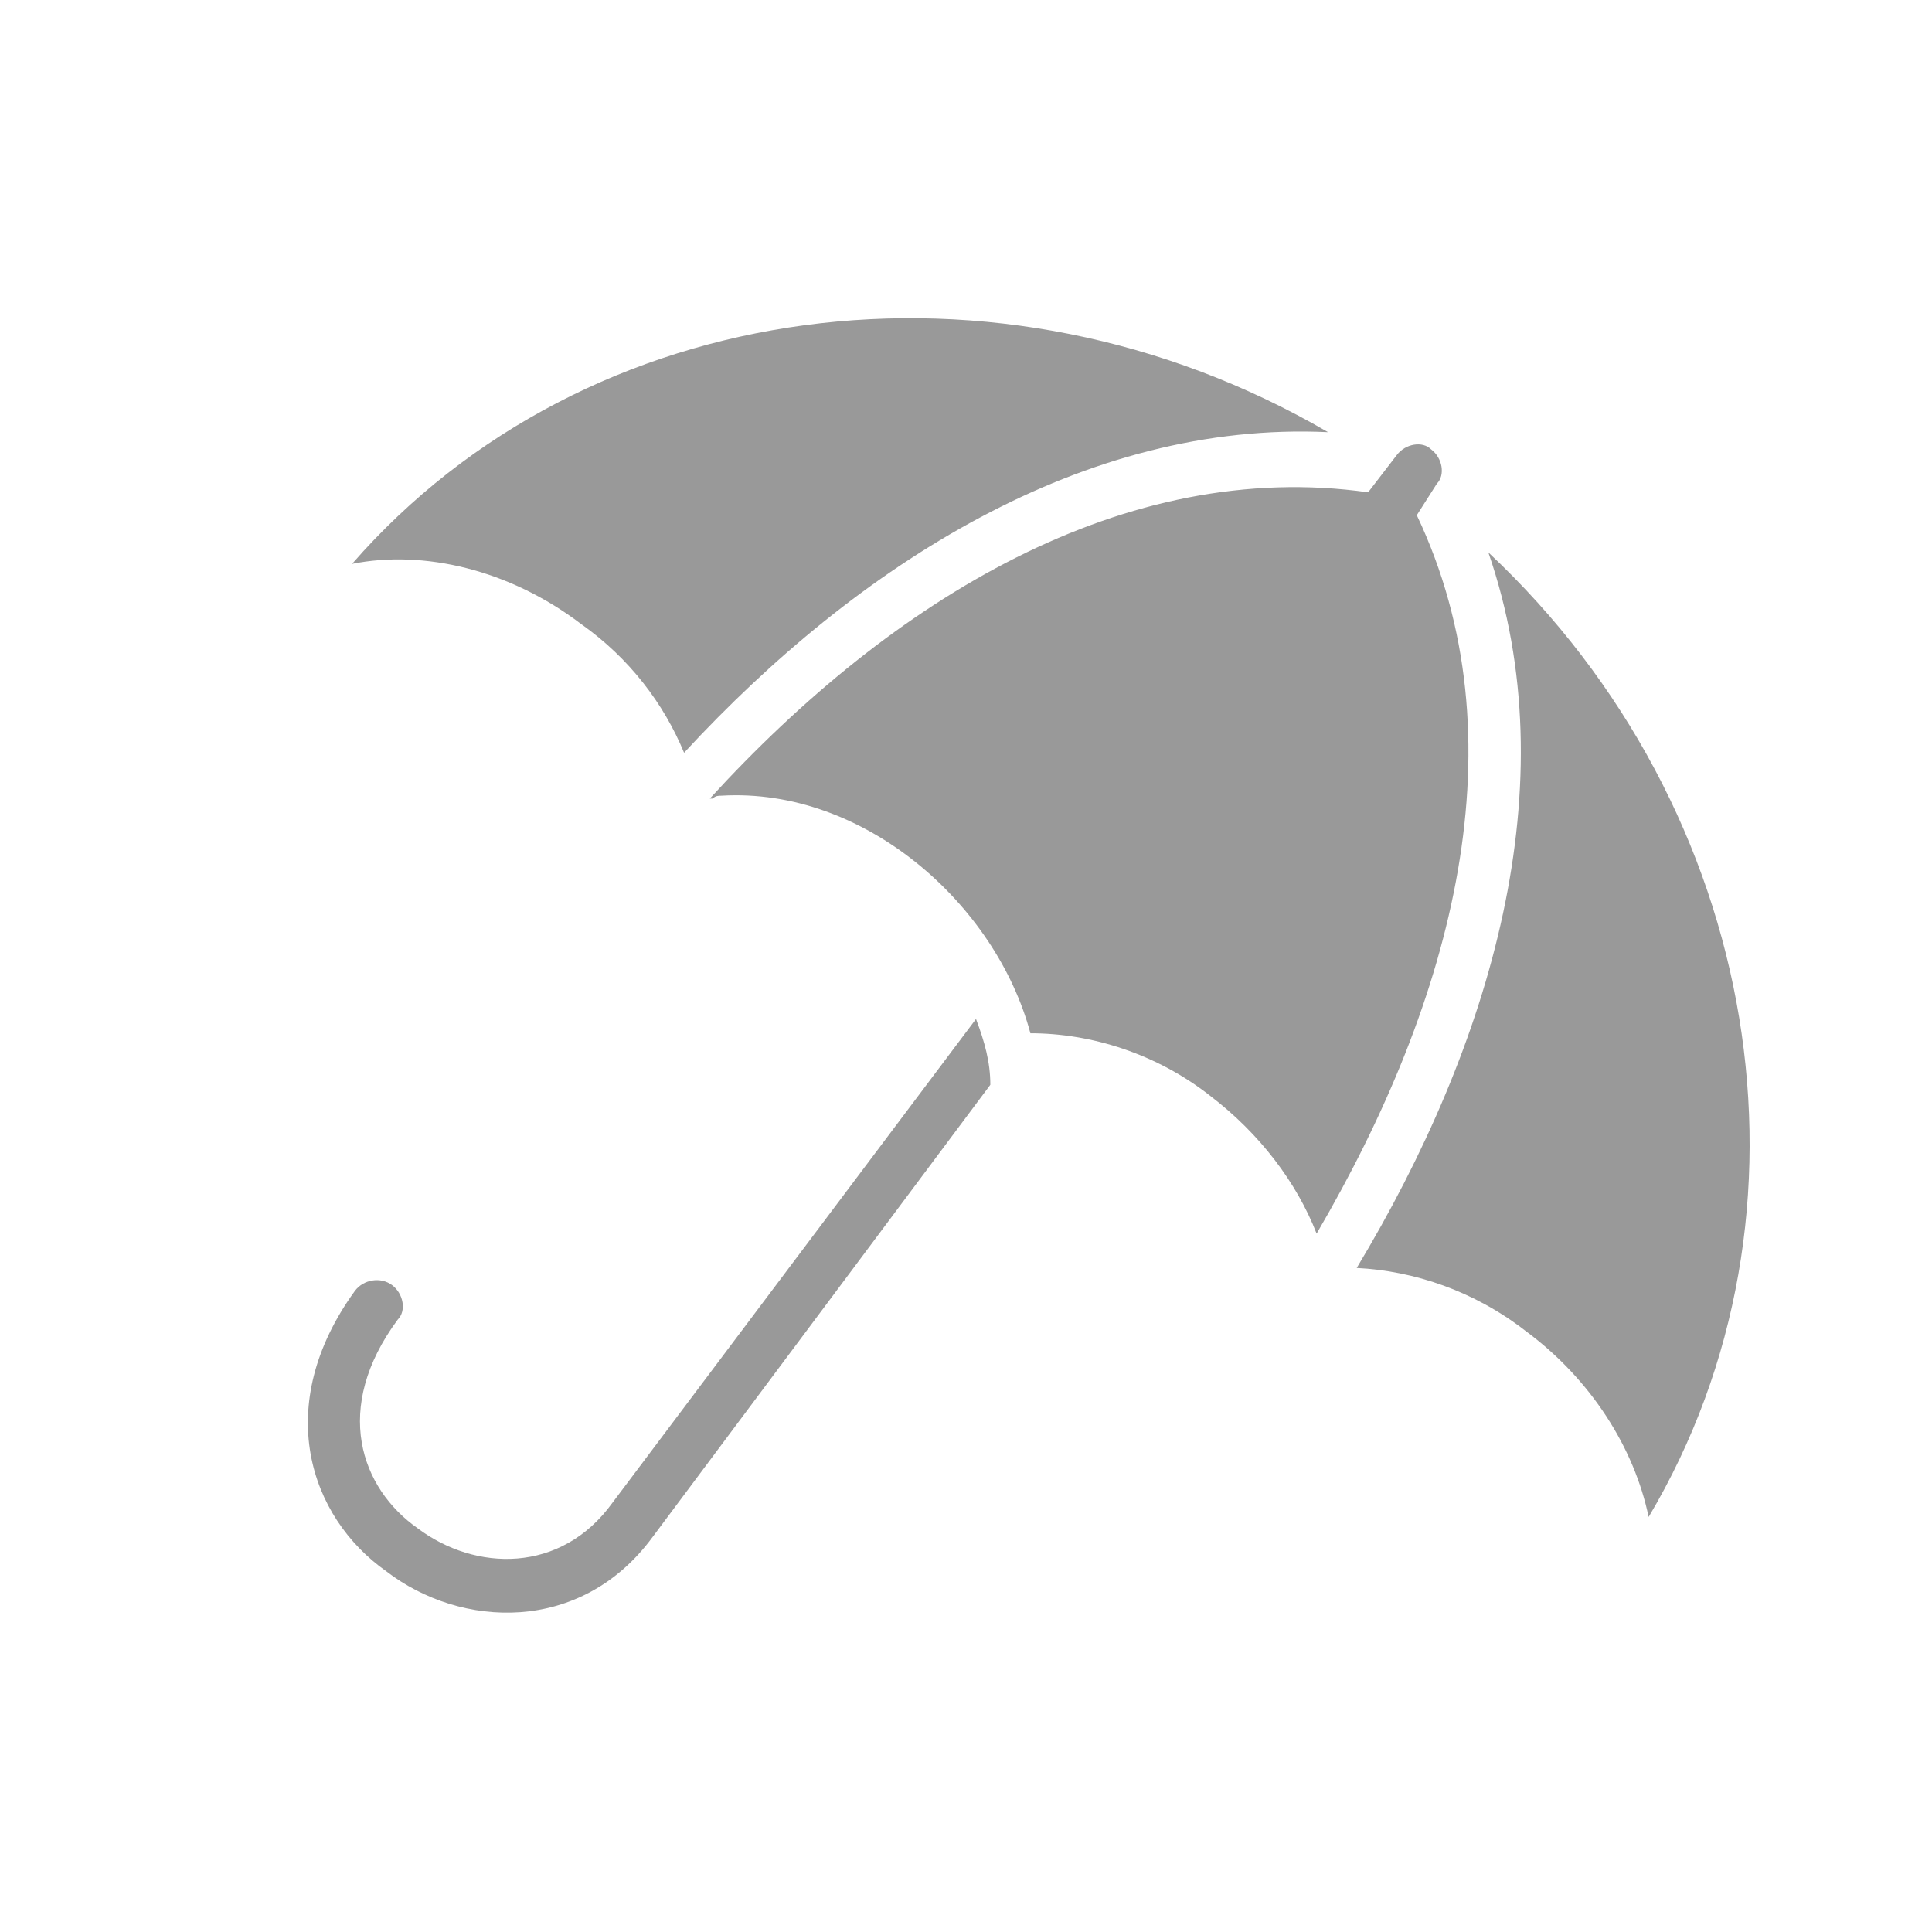 <?xml version="1.0" encoding="UTF-8"?> <!-- Generator: Adobe Illustrator 27.5.0, SVG Export Plug-In . SVG Version: 6.00 Build 0) --> <svg xmlns="http://www.w3.org/2000/svg" xmlns:xlink="http://www.w3.org/1999/xlink" id="Слой_1" x="0px" y="0px" viewBox="0 0 67.5 67.5" style="enable-background:new 0 0 67.5 67.5;" xml:space="preserve"> <style type="text/css"> .st0{fill:none;} .st1{fill-rule:evenodd;clip-rule:evenodd;fill:#999999;} </style> <g id="Page_background" transform="scale(1 -1)"> </g> <g id="MouseOff" transform="scale(1 -1)"> <rect x="0" y="0" class="st0" width="67.5" height="-67.5"></rect> <path marker-end="none" marker-start="none" class="st1" d="M12.4-45.1c0.3,0.4,0.9,0.5,1.3,0.2c0.4-0.3,0.5-0.9,0.2-1.2 c-2.3-3.1-1.3-5.9,0.7-7.3c2-1.5,5-1.6,6.8,0.9l12.7,16.9c0.3-0.8,0.5-1.5,0.5-2.3L22.8-53.7c-2.5-3.4-6.7-3.2-9.3-1.2 C10.8-53,9.5-49.1,12.4-45.1z M46.4-15.1c-8.5,0.4-16.4-4.6-22.5-11.2c-0.7,1.7-1.9,3.3-3.6,4.5c-2.5,1.9-5.5,2.6-8,2.1 C20.5-10.3,34.9-8.4,46.4-15.1z M53.3-46.5c-1.8,1.4-3.9,2.1-5.9,2.2c4.7,7.8,7.4,16.9,4.6,25c9.6-9,11.9-23.1,5.6-33.7 C57.1-50.6,55.6-48.2,53.3-46.5z M36-36.1c-1.2,4.5-5.8,8.6-10.8,8.3c-0.1,0-0.2,0-0.3-0.1c0,0,0,0-0.1,0c6.4,7,14.5,11.9,23,10.7 l0,0l1,1.3c0.3,0.4,0.9,0.5,1.2,0.2c0.4-0.3,0.5-0.9,0.2-1.2L49.5-18c3.7-7.8,1.3-16.9-3.5-25.1c-0.7,1.8-2,3.5-3.7,4.8 C40.4-36.8,38.1-36.1,36-36.1L36-36.1L36-36.1z"></path> </g> </svg> 